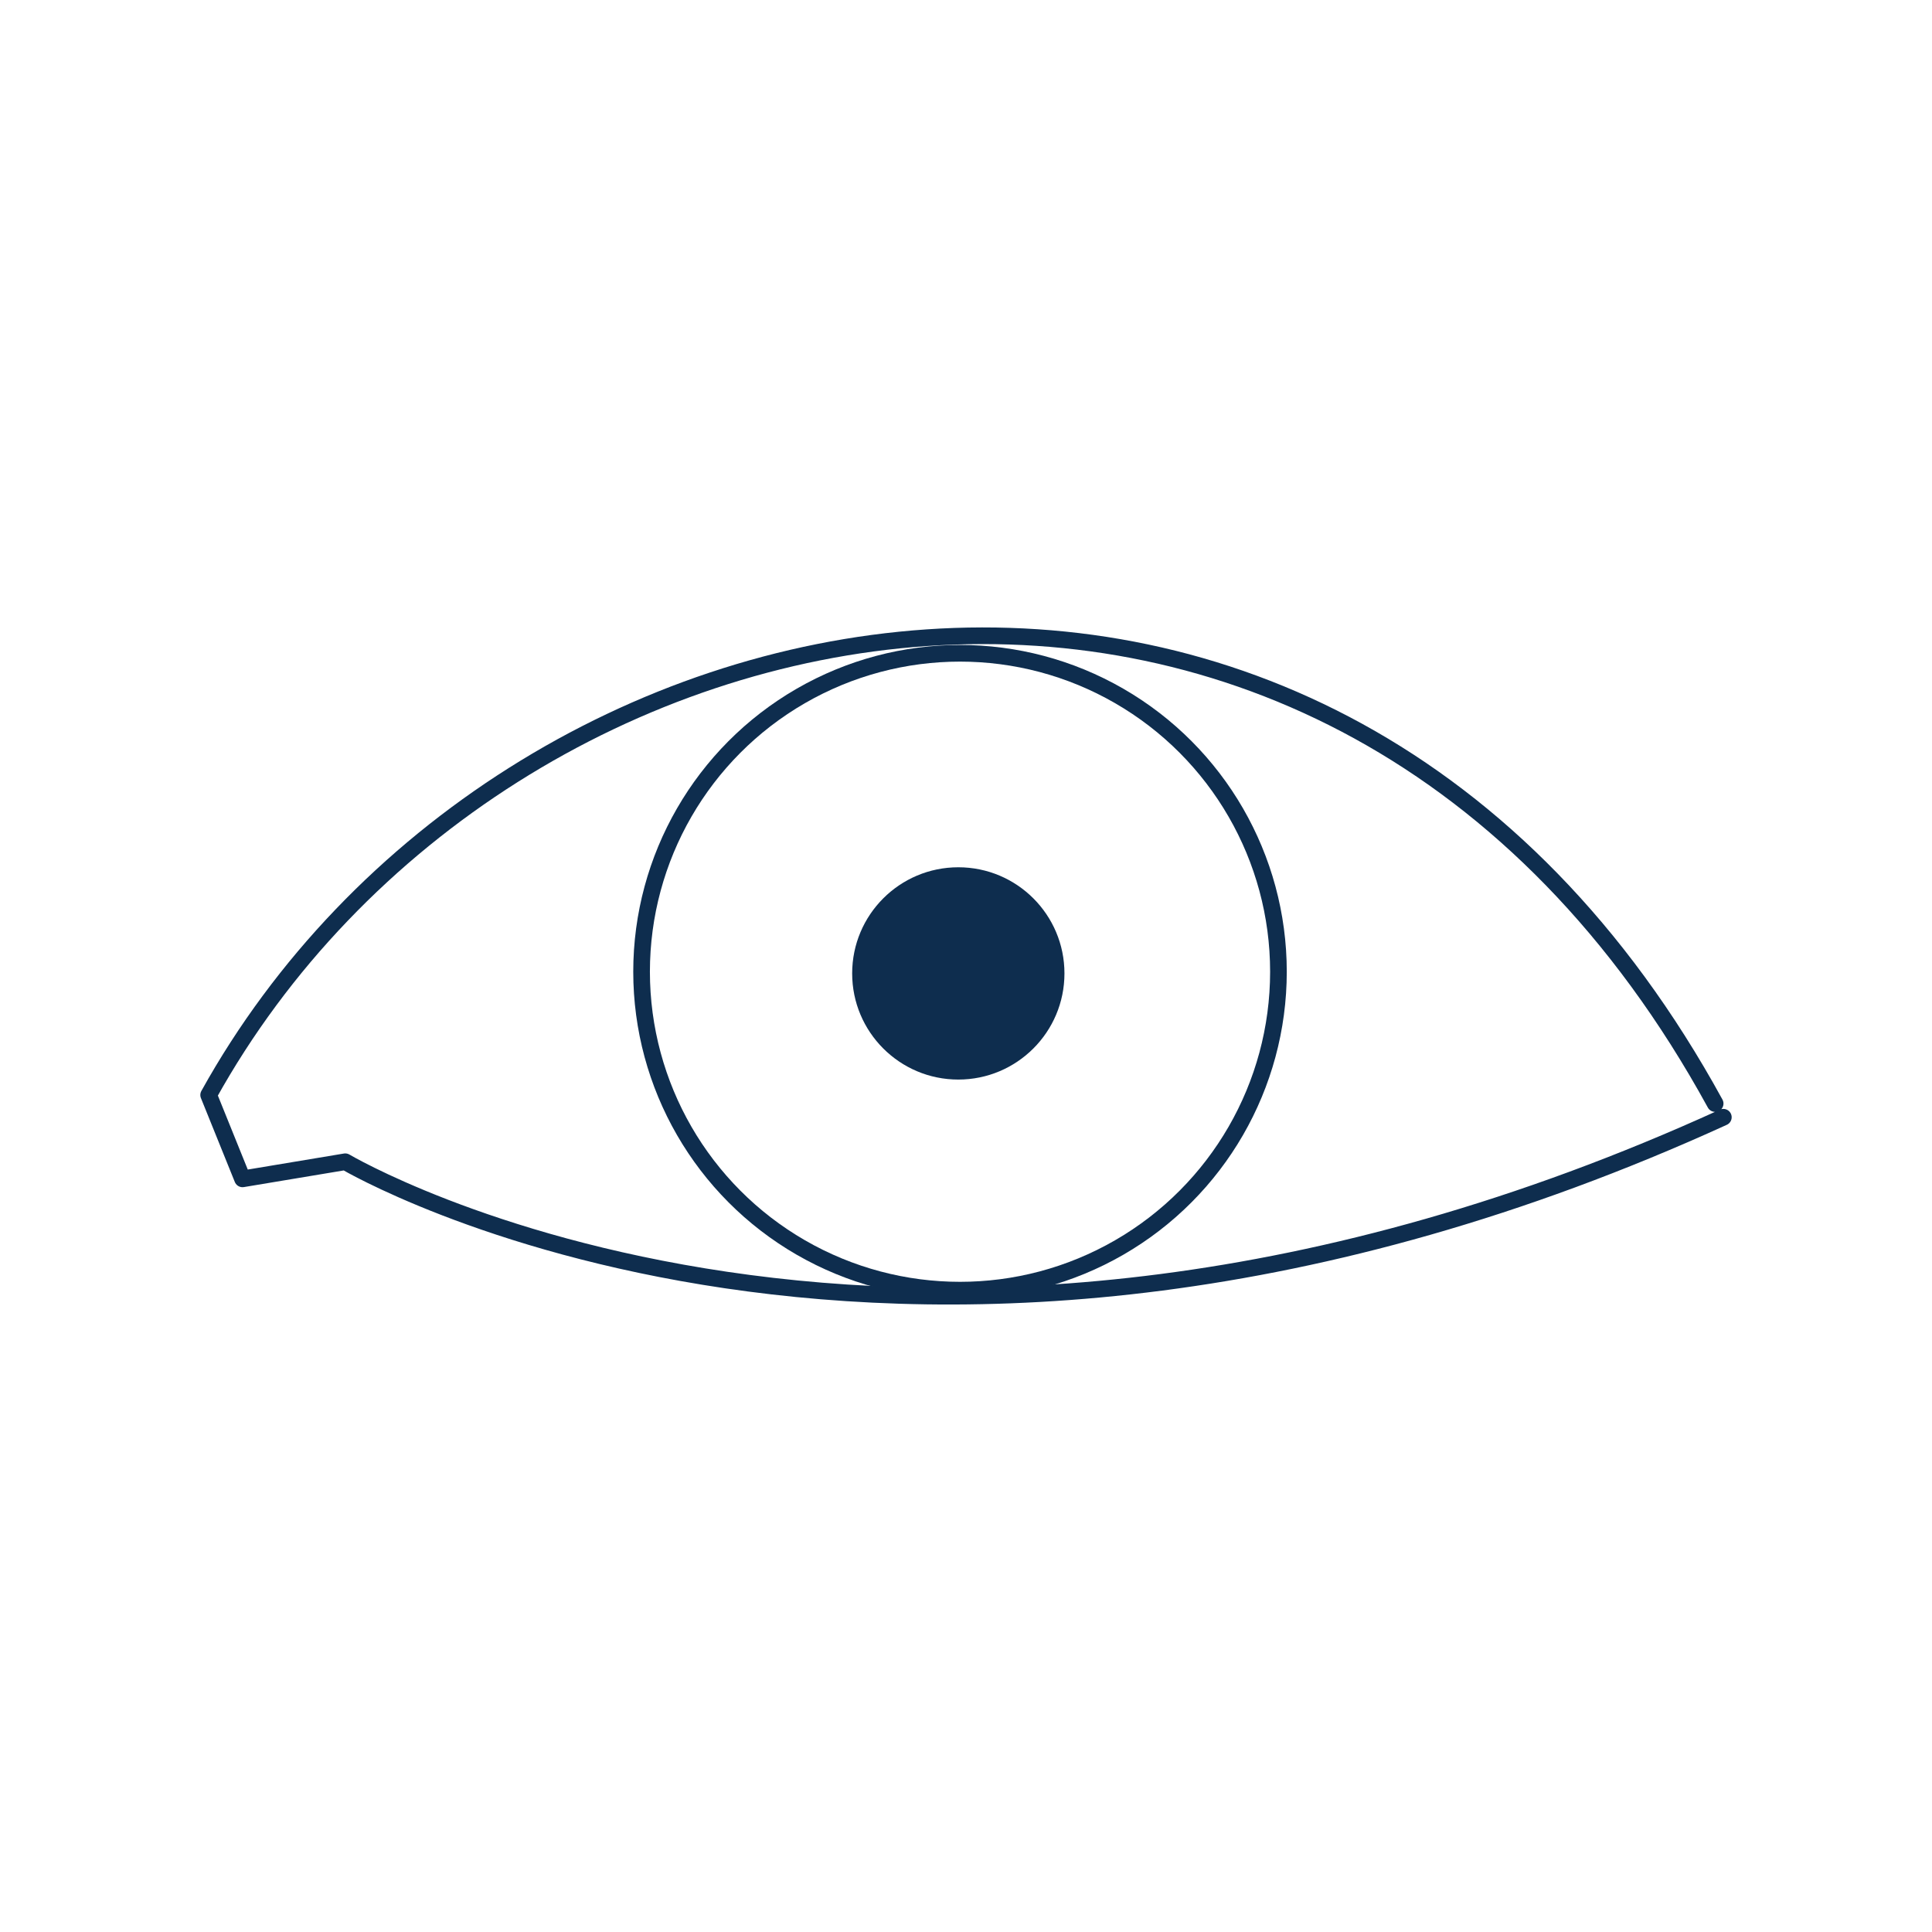 <svg id="Layer_1" data-name="Layer 1" xmlns="http://www.w3.org/2000/svg" viewBox="0 0 500 500"><defs><style>.cls-1{fill:none;stroke:#0e2d4e;stroke-linecap:round;stroke-linejoin:round;stroke-width:4.31px;}.cls-2{fill:#0e2d4e;}</style></defs><title>Competencies</title><g id="_Group_" data-name="&lt;Group&gt;"><circle id="_Path_" data-name="&lt;Path&gt;" class="cls-1" cx="248.45" cy="251.48" r="82.41"/><circle id="_Path_2" data-name="&lt;Path&gt;" class="cls-2" cx="248.01" cy="251.92" r="27.47"/><path id="_Path_3" data-name="&lt;Path&gt;" class="cls-1" d="M446,289.14c-212.66,97-356.65,11.52-356.65,11.52l-26.58,4.43L54,283.38c75.76-136.46,290.2-179.88,389.88,2.22"/></g></svg>
